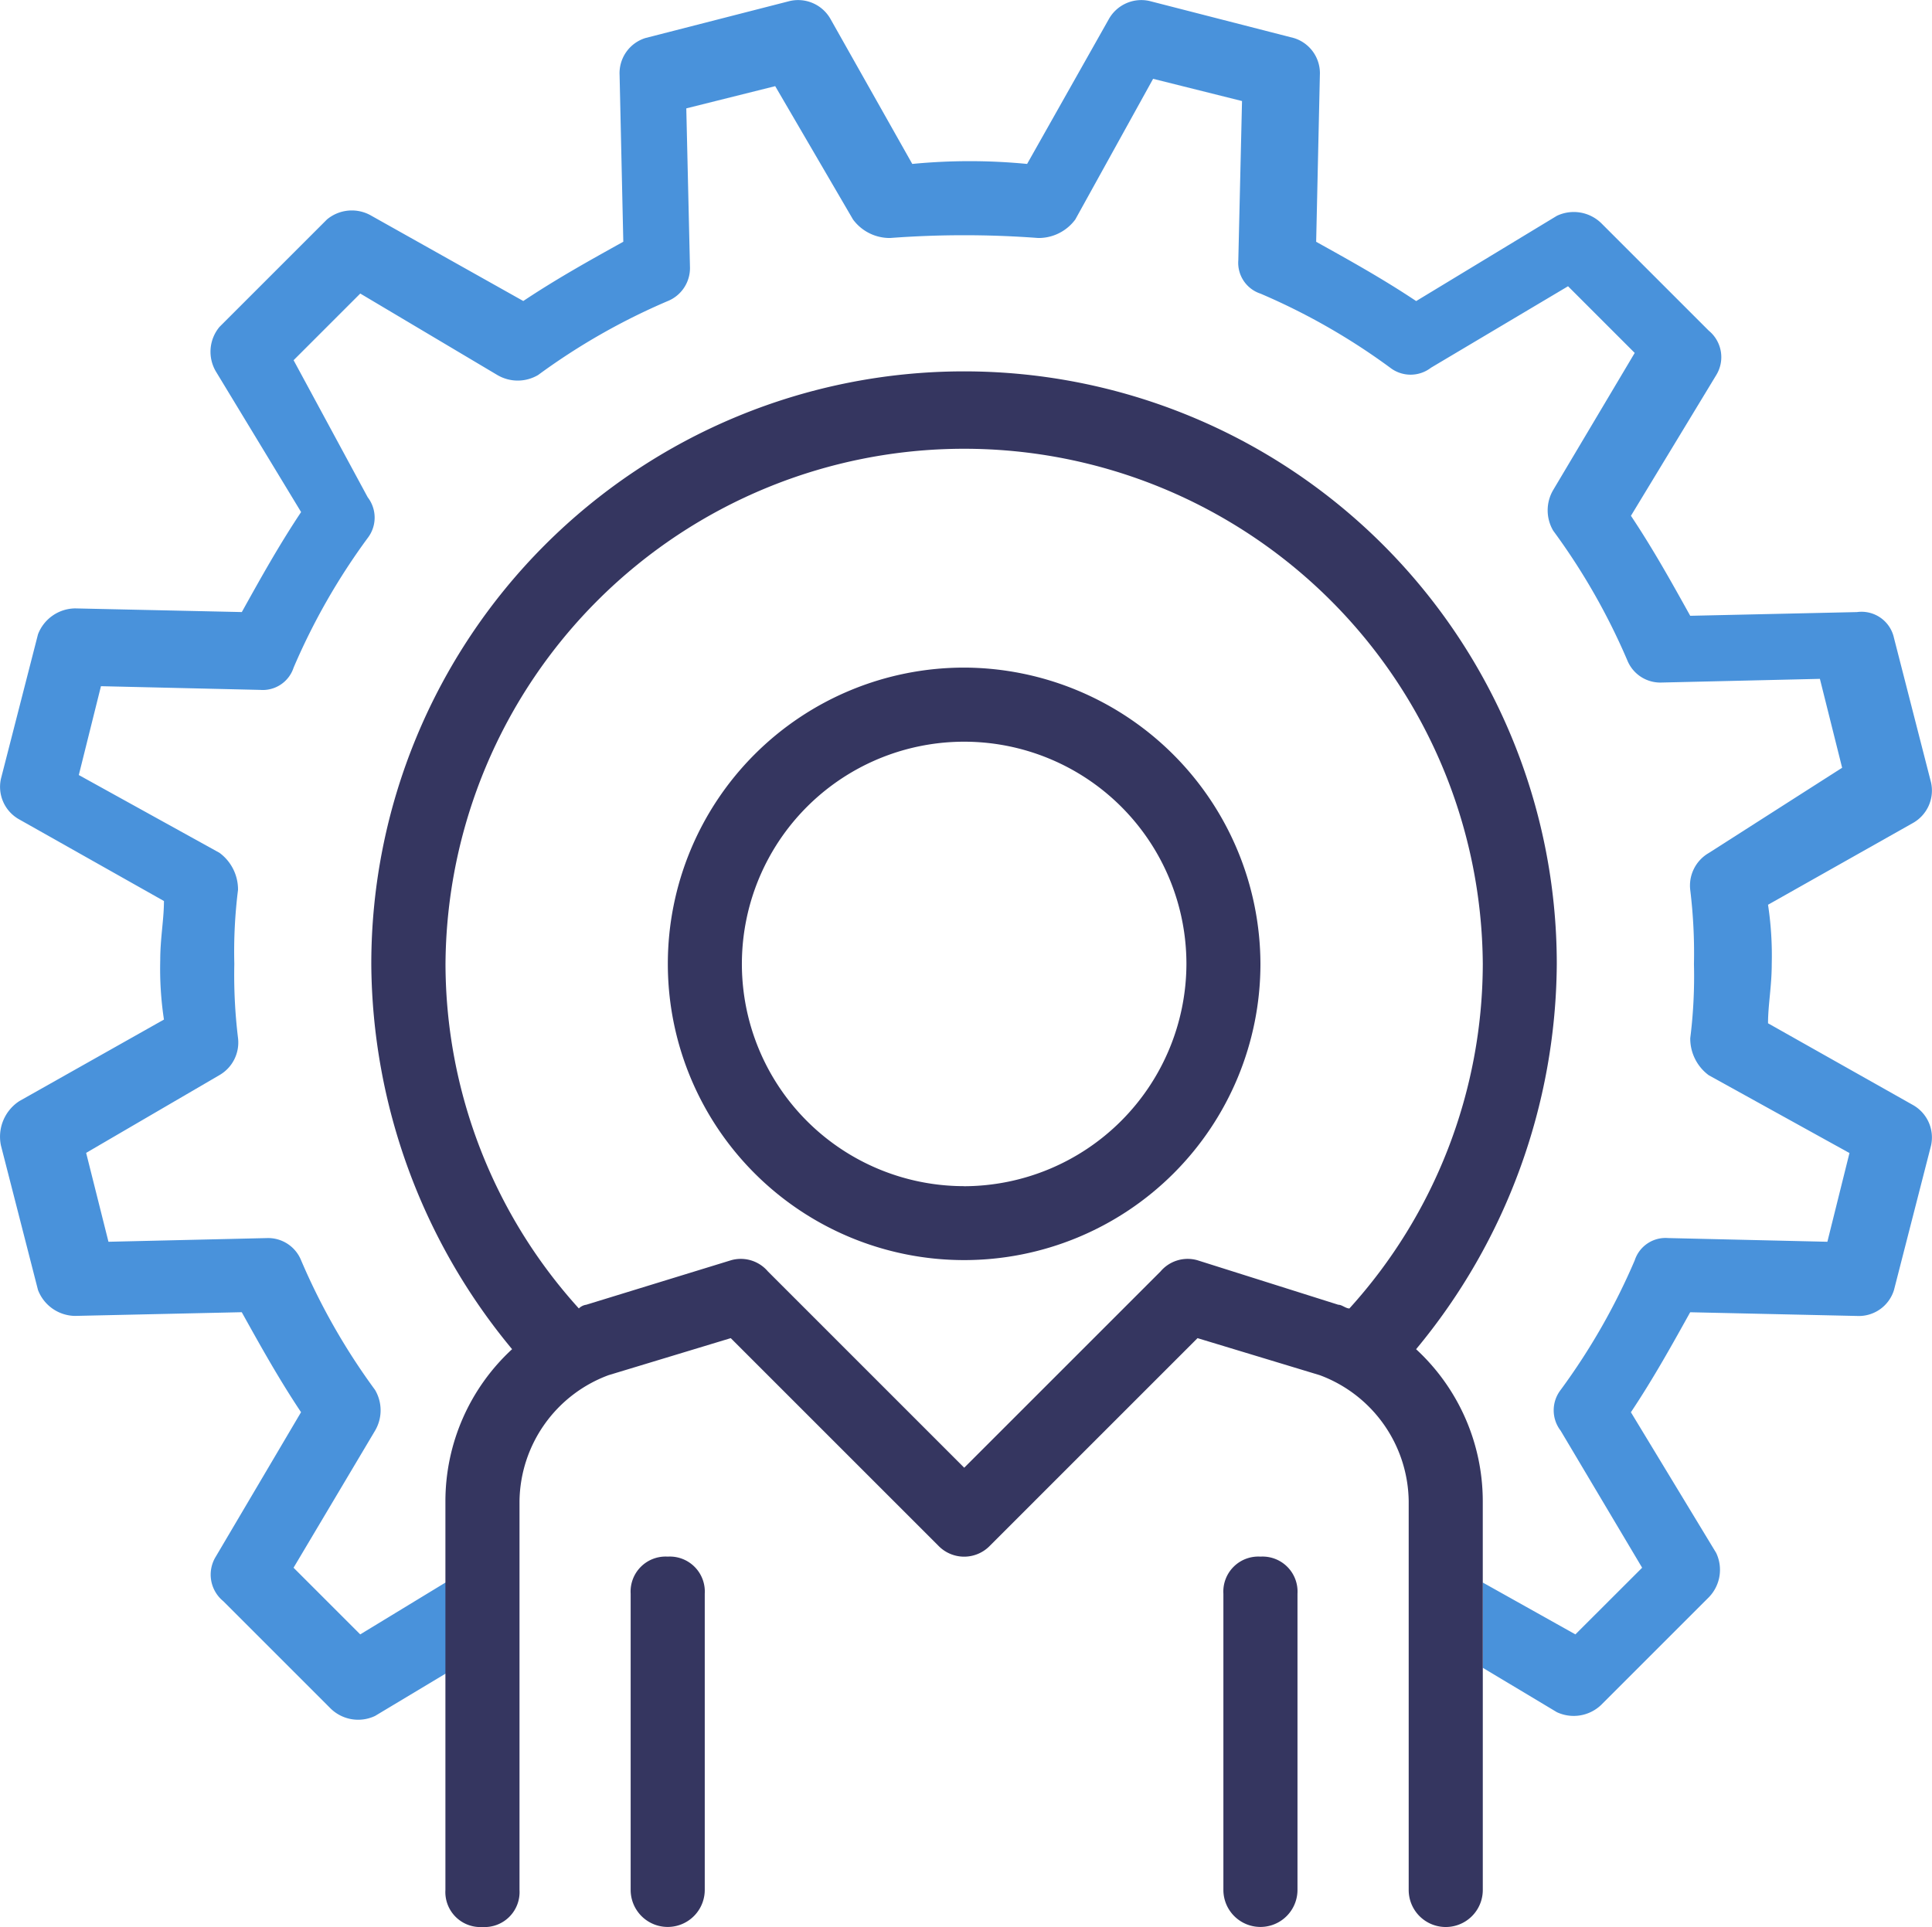 <svg viewBox="0 0 90.633 90.415" xmlns="http://www.w3.org/2000/svg"><g transform="translate(.025 .026)"><path d="m20.874 74.227-4 2.433-3.128-3.128 3.823-6.43a1.883 1.883 0 0 0 0-1.912 30.455 30.455 0 0 1 -3.469-6.083 1.67 1.67 0 0 0 -1.564-1.043l-7.473.174-1.047-4.171 6.256-3.65a1.765 1.765 0 0 0 .869-1.738 24.476 24.476 0 0 1 -.174-3.476 23.291 23.291 0 0 1 .174-3.476 2.139 2.139 0 0 0 -.869-1.738l-6.6-3.65 1.039-4.169 7.473.174a1.52 1.52 0 0 0 1.564-1.044 30.455 30.455 0 0 1 3.476-6.083 1.565 1.565 0 0 0 0-1.912l-3.476-6.43 3.128-3.128 6.43 3.823a1.883 1.883 0 0 0 1.912 0 30.455 30.455 0 0 1 6.082-3.47 1.67 1.67 0 0 0 1.043-1.564l-.173-7.477 4.171-1.043 3.65 6.256a2.139 2.139 0 0 0 1.738.869 46.409 46.409 0 0 1 6.952 0 2.139 2.139 0 0 0 1.738-.869l3.65-6.6 4.171 1.043-.174 7.473a1.52 1.52 0 0 0 1.043 1.564 30.455 30.455 0 0 1 6.083 3.476 1.565 1.565 0 0 0 1.912 0l6.43-3.823 3.128 3.128-3.823 6.43a1.883 1.883 0 0 0 0 1.912 30.455 30.455 0 0 1 3.476 6.083 1.67 1.67 0 0 0 1.561 1.042l7.473-.174 1.043 4.171-6.256 4a1.765 1.765 0 0 0 -.869 1.738 24.476 24.476 0 0 1 .174 3.476 23.291 23.291 0 0 1 -.174 3.476 2.139 2.139 0 0 0 .869 1.738l6.6 3.65-1.036 4.163-7.473-.174a1.52 1.52 0 0 0 -1.564 1.043 30.455 30.455 0 0 1 -3.476 6.083 1.565 1.565 0 0 0 0 1.912l3.823 6.43-3.131 3.128-4.345-2.433v4l3.476 2.083a1.866 1.866 0 0 0 2.085-.348l5.04-5.04a1.848 1.848 0 0 0 .348-2.085l-4-6.6c1.043-1.564 1.912-3.128 2.781-4.692l7.821.174a1.726 1.726 0 0 0 1.74-1.219l1.738-6.778a1.747 1.747 0 0 0 -.869-1.912l-6.778-3.823c0-.869.174-1.738.174-2.781a15.9 15.9 0 0 0 -.174-2.781l6.778-3.825a1.747 1.747 0 0 0 .869-1.912l-1.738-6.778a1.558 1.558 0 0 0 -1.738-1.217l-7.821.174c-.869-1.564-1.738-3.128-2.781-4.692l4-6.6a1.608 1.608 0 0 0 -.348-2.085l-5.04-5.04a1.848 1.848 0 0 0 -2.087-.35l-6.6 4c-1.564-1.043-3.128-1.912-4.692-2.781l.174-7.821a1.726 1.726 0 0 0 -1.217-1.738l-6.781-1.741a1.747 1.747 0 0 0 -1.912.869l-3.824 6.778a27.9 27.9 0 0 0 -5.387 0l-3.823-6.778a1.747 1.747 0 0 0 -1.912-.869l-6.778 1.738a1.726 1.726 0 0 0 -1.217 1.738l.174 7.821c-1.564.869-3.128 1.738-4.692 2.781l-7.125-4a1.821 1.821 0 0 0 -2.085.174l-5.04 5.04a1.821 1.821 0 0 0 -.173 2.089l4 6.6c-1.043 1.564-1.912 3.128-2.781 4.692l-7.824-.172a1.89 1.89 0 0 0 -1.738 1.217l-1.738 6.778a1.747 1.747 0 0 0 .869 1.912l6.778 3.823c0 .869-.174 1.738-.174 2.781a15.9 15.9 0 0 0 .174 2.781l-6.778 3.822a1.994 1.994 0 0 0 -.869 2.086l1.738 6.78a1.89 1.89 0 0 0 1.738 1.217l7.821-.174c.869 1.564 1.738 3.128 2.781 4.692l-4 6.778a1.608 1.608 0 0 0 .348 2.085l5.04 5.04a1.848 1.848 0 0 0 2.085.348l3.477-2.086v-4.173z" fill="#4992db"/><path d="m37.806 23.9a13.9 13.9 0 1 0 13.9 13.9 13.944 13.944 0 0 0 -13.9-13.9zm0 24.331a10.427 10.427 0 1 1 10.428-10.425 10.458 10.458 0 0 1 -10.428 10.428zm-13.906 17.382a1.642 1.642 0 0 0 -1.738 1.738v13.9a1.738 1.738 0 1 0 3.476 0v-13.9a1.642 1.642 0 0 0 -1.738-1.738zm27.806 0a1.642 1.642 0 0 0 -1.738 1.738v13.9a1.738 1.738 0 1 0 3.476 0v-13.9a1.642 1.642 0 0 0 -1.735-1.738zm4.174-11.644c-.174 0-.348-.174-.521-.174l-6.6-2.085a1.667 1.667 0 0 0 -1.738.521l-9.211 9.211-9.21-9.211a1.667 1.667 0 0 0 -1.738-.521l-6.782 2.085a.607.607 0 0 0 -.348.174 24.131 24.131 0 0 1 -6.256-16.162 24.331 24.331 0 0 1 48.661 0 24.131 24.131 0 0 1 -6.257 16.162zm6.256 12.86v-3.823a9.708 9.708 0 0 0 -3.128-7.125 28.544 28.544 0 0 0 6.6-18.074 27.806 27.806 0 0 0 -55.613 0 28.544 28.544 0 0 0 6.605 18.073 9.708 9.708 0 0 0 -3.128 7.125v18.249a1.642 1.642 0 0 0 1.738 1.738 1.642 1.642 0 0 0 1.738-1.738v-18.248a6.393 6.393 0 0 1 4.175-5.906l5.735-1.738 9.732 9.732a1.68 1.68 0 0 0 2.433 0l9.732-9.732 5.735 1.738a6.393 6.393 0 0 1 4.171 5.909v18.245a1.738 1.738 0 1 0 3.476 0v-14.425z" fill="#353660" transform="translate(7.398 7.398)"/></g></svg>